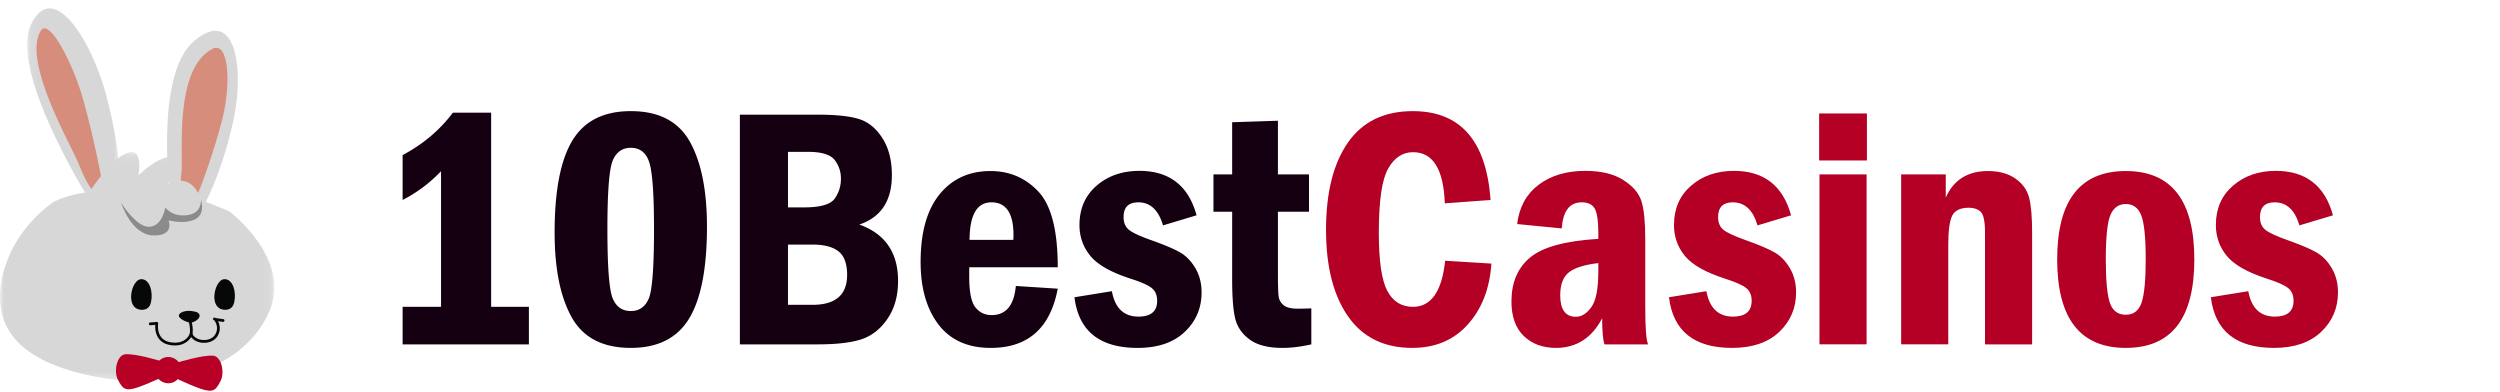 <svg width="300" height="47" xmlns="http://www.w3.org/2000/svg" xmlns:xlink="http://www.w3.org/1999/xlink"><defs><path id="a" d="M.082.115h11.204v31.88H.082z"/><path id="c" d="M0 .135h32.919v27.498H0z"/></defs><g fill="none" fill-rule="evenodd"><path d="M54.347 13.517h4.59V36.82h4.53v4.504H48.314V36.82h4.61V20.545a17.134 17.134 0 0 1-4.61 3.453v-5.392c2.446-1.292 4.457-2.988 6.034-5.089zm30.489 13.691c0 4.981-.712 8.65-2.135 11.006-1.423 2.356-3.758 3.534-7.006 3.534-3.354 0-5.716-1.222-7.086-3.666-1.37-2.443-2.054-5.839-2.054-10.187 0-5.008.711-8.686 2.134-11.036 1.424-2.349 3.759-3.523 7.006-3.523 3.355 0 5.717 1.221 7.086 3.665 1.37 2.443 2.055 5.846 2.055 10.207zm-6.354.324c0-4.174-.187-6.85-.562-8.027-.374-1.178-1.116-1.767-2.225-1.767-1.002 0-1.72.498-2.155 1.494-.434.996-.651 3.763-.651 8.3 0 4.482.21 7.235.631 8.259.421 1.023 1.146 1.534 2.175 1.534.99 0 1.7-.481 2.135-1.444.434-.962.652-3.745.652-8.35zM88.785 13.76h9.341c2.192 0 3.845.175 4.961.525 1.116.35 2.052 1.117 2.807 2.302.755 1.185 1.132 2.659 1.132 4.422 0 3.083-1.303 5.062-3.909 5.937 3.1 1.104 4.65 3.359 4.65 6.765 0 1.79-.42 3.301-1.262 4.533-.842 1.232-1.881 2.053-3.117 2.464-1.236.41-2.99.616-5.262.616h-9.341V13.76zm5.773 11.126h1.944c1.938 0 3.157-.35 3.659-1.05.5-.7.751-1.5.751-2.403 0-.834-.25-1.578-.751-2.231-.502-.653-1.574-.98-3.218-.98h-2.385v6.664zm0 11.692h2.947c2.766 0 4.149-1.198 4.149-3.594 0-1.333-.344-2.272-1.032-2.817-.689-.545-1.728-.818-3.117-.818h-2.947v7.23zm32.373-4.503h-10.624v1.13c0 1.832.247 3.057.742 3.676.494.62 1.142.929 1.944.929 1.724 0 2.693-1.165 2.907-3.494l5.031.324c-.895 4.738-3.575 7.108-8.038 7.108-2.753 0-4.844-.936-6.274-2.807-1.43-1.872-2.145-4.375-2.145-7.512 0-3.54.758-6.243 2.275-8.108 1.517-1.864 3.551-2.796 6.104-2.796 2.298 0 4.22.824 5.763 2.473 1.543 1.65 2.315 4.675 2.315 9.077zm-5.332-3.291c.013-.243.02-.431.02-.566 0-2.625-.882-3.938-2.646-3.938-1.737 0-2.612 1.501-2.626 4.504h5.252zm21.99-2.949l-4.03 1.212c-.534-1.844-1.523-2.767-2.966-2.767-1.176 0-1.764.593-1.764 1.777 0 .674.22 1.185.661 1.535.441.35 1.35.767 2.727 1.252 1.55.552 2.686 1.037 3.407 1.454.722.417 1.33 1.047 1.824 1.888.495.841.742 1.807.742 2.898 0 1.885-.675 3.466-2.024 4.745-1.35 1.28-3.234 1.919-5.653 1.919-4.557 0-7.083-2.026-7.577-6.079l4.49-.727c.374 2.033 1.436 3.05 3.187 3.05 1.497 0 2.245-.633 2.245-1.899 0-.673-.22-1.184-.661-1.534-.441-.35-1.297-.727-2.566-1.131-2.325-.754-3.922-1.663-4.791-2.726-.869-1.064-1.303-2.295-1.303-3.695 0-1.966.685-3.541 2.055-4.726 1.37-1.184 3.083-1.777 5.141-1.777 3.595 0 5.88 1.777 6.856 5.331zm4.27-11.166l5.492-.182v6.441h3.728v4.483h-3.728v7.492c0 1.387.03 2.285.09 2.696.06.41.26.754.601 1.03.341.276.912.414 1.714.414.428 0 .962-.014 1.604-.04v4.32c-1.256.283-2.406.425-3.448.425-1.71 0-3.02-.33-3.929-.99-.908-.66-1.49-1.487-1.744-2.484-.254-.996-.38-2.578-.38-4.745V25.41h-2.246v-4.483h2.245v-6.26z" fill="#150012"/><path d="M173.416 31.287l5.553.344c-.2 2.988-1.143 5.422-2.827 7.3-1.683 1.878-3.908 2.817-6.675 2.817-3.367 0-5.933-1.26-7.697-3.777-1.764-2.517-2.646-5.983-2.646-10.4 0-4.455.875-7.942 2.626-10.46 1.75-2.517 4.35-3.775 7.797-3.775 5.707 0 8.814 3.554 9.322 10.662l-5.493.404c-.147-4.093-1.416-6.14-3.808-6.14-1.257 0-2.256.66-2.997 1.98-.742 1.32-1.113 3.877-1.113 7.673 0 3.393.341 5.725 1.023 6.997.681 1.272 1.703 1.908 3.066 1.908 2.192 0 3.482-1.844 3.87-5.533zm13.992-3.877l-5.352-.525c.254-2.046 1.119-3.62 2.596-4.725 1.476-1.104 3.337-1.656 5.582-1.656 1.898 0 3.421.367 4.57 1.1 1.15.735 1.875 1.586 2.175 2.555.301.97.451 2.47.451 4.503V36.8c0 2.531.114 4.039.341 4.524h-5.232c-.187-.552-.28-1.596-.28-3.13-1.243 2.369-3.094 3.554-5.553 3.554-1.577 0-2.86-.475-3.848-1.424-.99-.95-1.484-2.332-1.484-4.15 0-2.275.749-4.035 2.245-5.28 1.497-1.246 4.223-1.99 8.179-2.232v-.767c0-1.36-.137-2.302-.411-2.827-.274-.525-.805-.788-1.594-.788-1.443 0-2.238 1.044-2.385 3.13zm4.39 4.16v1.01c0 2.073-.278 3.497-.832 4.27-.555.775-1.173 1.162-1.854 1.162-1.256 0-1.885-.862-1.885-2.585 0-1.292.351-2.211 1.053-2.756.701-.545 1.874-.912 3.518-1.1zm23.132-5.735l-4.03 1.212c-.534-1.844-1.522-2.767-2.966-2.767-1.176 0-1.764.593-1.764 1.777 0 .674.22 1.185.662 1.535.44.35 1.35.767 2.726 1.252 1.55.552 2.686 1.037 3.408 1.454.721.417 1.33 1.047 1.824 1.888s.741 1.807.741 2.898c0 1.885-.674 3.466-2.024 4.745-1.35 1.28-3.234 1.919-5.653 1.919-4.557 0-7.083-2.026-7.577-6.079l4.49-.727c.374 2.033 1.437 3.05 3.187 3.05 1.497 0 2.245-.633 2.245-1.899 0-.673-.22-1.184-.661-1.534-.441-.35-1.296-.727-2.566-1.131-2.325-.754-3.922-1.663-4.79-2.726-.87-1.064-1.304-2.295-1.304-3.695 0-1.966.685-3.541 2.055-4.726 1.37-1.184 3.084-1.777 5.142-1.777 3.594 0 5.88 1.777 6.855 5.331zm9.1-6.583h-5.732v-5.634h5.733v5.634zm-5.692 1.676h5.653v20.396h-5.653V20.928zm9.802 0h5.352v2.787c.935-2.127 2.626-3.19 5.071-3.19 1.323 0 2.416.3 3.278.898.862.6 1.413 1.363 1.654 2.292.24.929.36 2.342.36 4.24v13.369h-5.652V27.956c0-1.374-.174-2.222-.522-2.545-.347-.323-.815-.484-1.403-.484-1.015 0-1.683.313-2.004.939-.32.626-.481 1.793-.481 3.503v11.955h-5.653V20.928zm35.18 10.198c0 7.081-2.74 10.622-8.22 10.622-5.492 0-8.238-3.54-8.238-10.622 0-7.068 2.746-10.601 8.239-10.601 5.479 0 8.218 3.533 8.218 10.6zm-5.834 0c0 2.504-.167 4.237-.5 5.2-.335.962-.963 1.444-1.885 1.444-.962 0-1.604-.485-1.924-1.454-.321-.97-.482-2.7-.482-5.19 0-2.692.188-4.473.562-5.341.374-.868.989-1.303 1.844-1.303.882 0 1.5.458 1.854 1.374.354.915.531 2.672.531 5.27zm22.471-5.29l-4.03 1.21c-.534-1.843-1.522-2.766-2.966-2.766-1.176 0-1.764.593-1.764 1.777 0 .674.22 1.185.662 1.535.44.35 1.35.767 2.726 1.252 1.55.552 2.686 1.037 3.408 1.454.721.417 1.33 1.047 1.824 1.888s.741 1.807.741 2.898c0 1.885-.674 3.466-2.024 4.745-1.35 1.28-3.234 1.919-5.653 1.919-4.557 0-7.083-2.026-7.577-6.079l4.49-.727c.374 2.033 1.437 3.05 3.187 3.05 1.497 0 2.245-.633 2.245-1.899 0-.673-.22-1.184-.661-1.534-.441-.35-1.296-.727-2.566-1.131-2.325-.754-3.922-1.663-4.79-2.726-.87-1.064-1.304-2.295-1.304-3.695 0-1.966.685-3.541 2.055-4.726 1.37-1.184 3.084-1.777 5.142-1.777 3.594 0 5.88 1.777 6.855 5.331z" fill="#B30024"/><g><path d="M24.765 24.086s2.092-4.015 3.323-10.045c1.184-5.794.215-13.262-4.744-9.172-4.96 4.09-2.86 19.365-2.86 19.365s1.777 4.291 4.281-.148" fill="#D7D7D7"/><path d="M23.864 22.958c.208-.423 1.796-4.696 2.8-8.586 1.087-4.212.808-9.485-1.14-8.52-4.693 2.329-3.513 12.814-3.746 14.743-.49 4.033.94 4.702 2.086 2.363" fill="#D78D7C"/><g transform="translate(3.167 -6.947)"><mask id="b" fill="#fff"><use xlink:href="#a"/></mask><path d="M11.286 29.297s.004-4.675-1.784-11.203C7.783 11.821 3.222 4.38.556 9.874c-2.665 5.493 6.775 20.682 6.775 20.682s3.769 3.96 3.955-1.259" fill="#D7D7D7" mask="url(#b)"/></g><path d="M12.187 21.546c-.055-.486-.993-5.262-2.176-9.494C8.729 7.47 5.896 2.16 4.918 3.656 2.563 7.26 8.664 17.651 9.448 19.68c1.641 4.244 3.045 4.553 2.739 1.866" fill="#D78D7C"/><g transform="translate(0 18.11)"><mask id="d" fill="#fff"><use xlink:href="#c"/></mask><path d="M24.114 5.86c-1.241-3.621-3.975-1.856-3.975-1.856s1.958-3.171.415-3.291c-1.542-.12-3.94 2.215-3.94 2.215s.678-3.412-1.339-2.694c-2.016.718-4.567 4.728-4.567 4.728s-1.81.031-4.152 1.078c0 0-5.338 3.292-6.406 9.758-1.067 6.463 3.612 10.05 12.397 11.487 8.452 1.382 16.727-1.376 19.693-7.84 2.965-6.463-4.746-12.21-4.746-12.21l-3.38-1.375" fill="#D7D7D7" mask="url(#d)"/></g><path d="M16.608 37.114s1.213.408 1.504-.816c.291-1.224-.13-2.857-1.205-2.798-1.075.058-1.852 3.148-.299 3.614M26.597 37.114s1.213.408 1.504-.816c.291-1.224-.13-2.857-1.205-2.798-1.075.058-1.852 3.148-.3 3.614" fill="#060807"/><g fill="#060807"><path d="M23.643 37.465s-1.21-.417-1.963.09c-.755.507.654 1.104 1.134 1.164.48.06 1.72-.746.829-1.254"/><path d="M21 41.455c-.185 0-.384-.017-.6-.054-.613-.107-1.078-.382-1.382-.82-.395-.568-.41-1.255-.386-1.597l-.583.047a.167.167 0 0 1-.18-.155.168.168 0 0 1 .153-.18l.785-.063a.168.168 0 0 1 .177.197c-.001.009-.15.902.308 1.56.252.36.643.589 1.165.68 1.81.313 2.293-.961 2.313-1.016a.167.167 0 0 1 .309-.012c.192.43.682.72 1.277.757.63.037 1.206-.217 1.466-.65.55-.915-.101-1.699-.108-1.707a.168.168 0 1 1 .15-.276l.928.128a.168.168 0 0 1-.046.334l-.576-.08c.187.378.376 1.044-.063 1.775-.329.548-1.007.86-1.771.812-.593-.036-1.103-.29-1.4-.684-.241.38-.81 1.004-1.936 1.004"/><path d="M22.927 40.28a.168.168 0 0 1-.163-.206c.002-.007.143-.654-.176-1.692a.167.167 0 1 1 .319-.1c.348 1.134.19 1.839.182 1.868a.167.167 0 0 1-.162.13"/></g><path d="M24.114 23.97s.163 1.63-1.661 1.855c-1.824.224-2.625-.928-2.625-.928s-.302 2.184-1.864 2.32c-1.562.134-3.43-2.872-3.43-2.872s1.201 3.814 3.826 3.904c2.625.09 1.868-1.796 1.868-1.796s4.88 1.183 3.886-2.483" fill="#8C8B8B"/><path d="M21.76 44.416c0 .871-.7 1.577-1.563 1.577a1.57 1.57 0 0 1-1.563-1.577c0-.87.7-1.576 1.563-1.576a1.57 1.57 0 0 1 1.562 1.576" fill="#B80026"/><path d="M19.211 43.304s-2.946-.902-4.18-.791c-1.004.09-1.413 2.053-.874 3.062.54 1.009.79 1.471 2.456.882 1.667-.588 3.584-1.576 3.584-1.576s-.138-1.577-.986-1.577M21.404 43.472s2.946-.902 4.18-.79c1.004.09 1.413 2.052.874 3.06-.54 1.01-.79 1.472-2.456.884-1.667-.589-3.584-1.577-3.584-1.577s.138-1.577.986-1.577" fill="#B80026"/></g></g></svg>